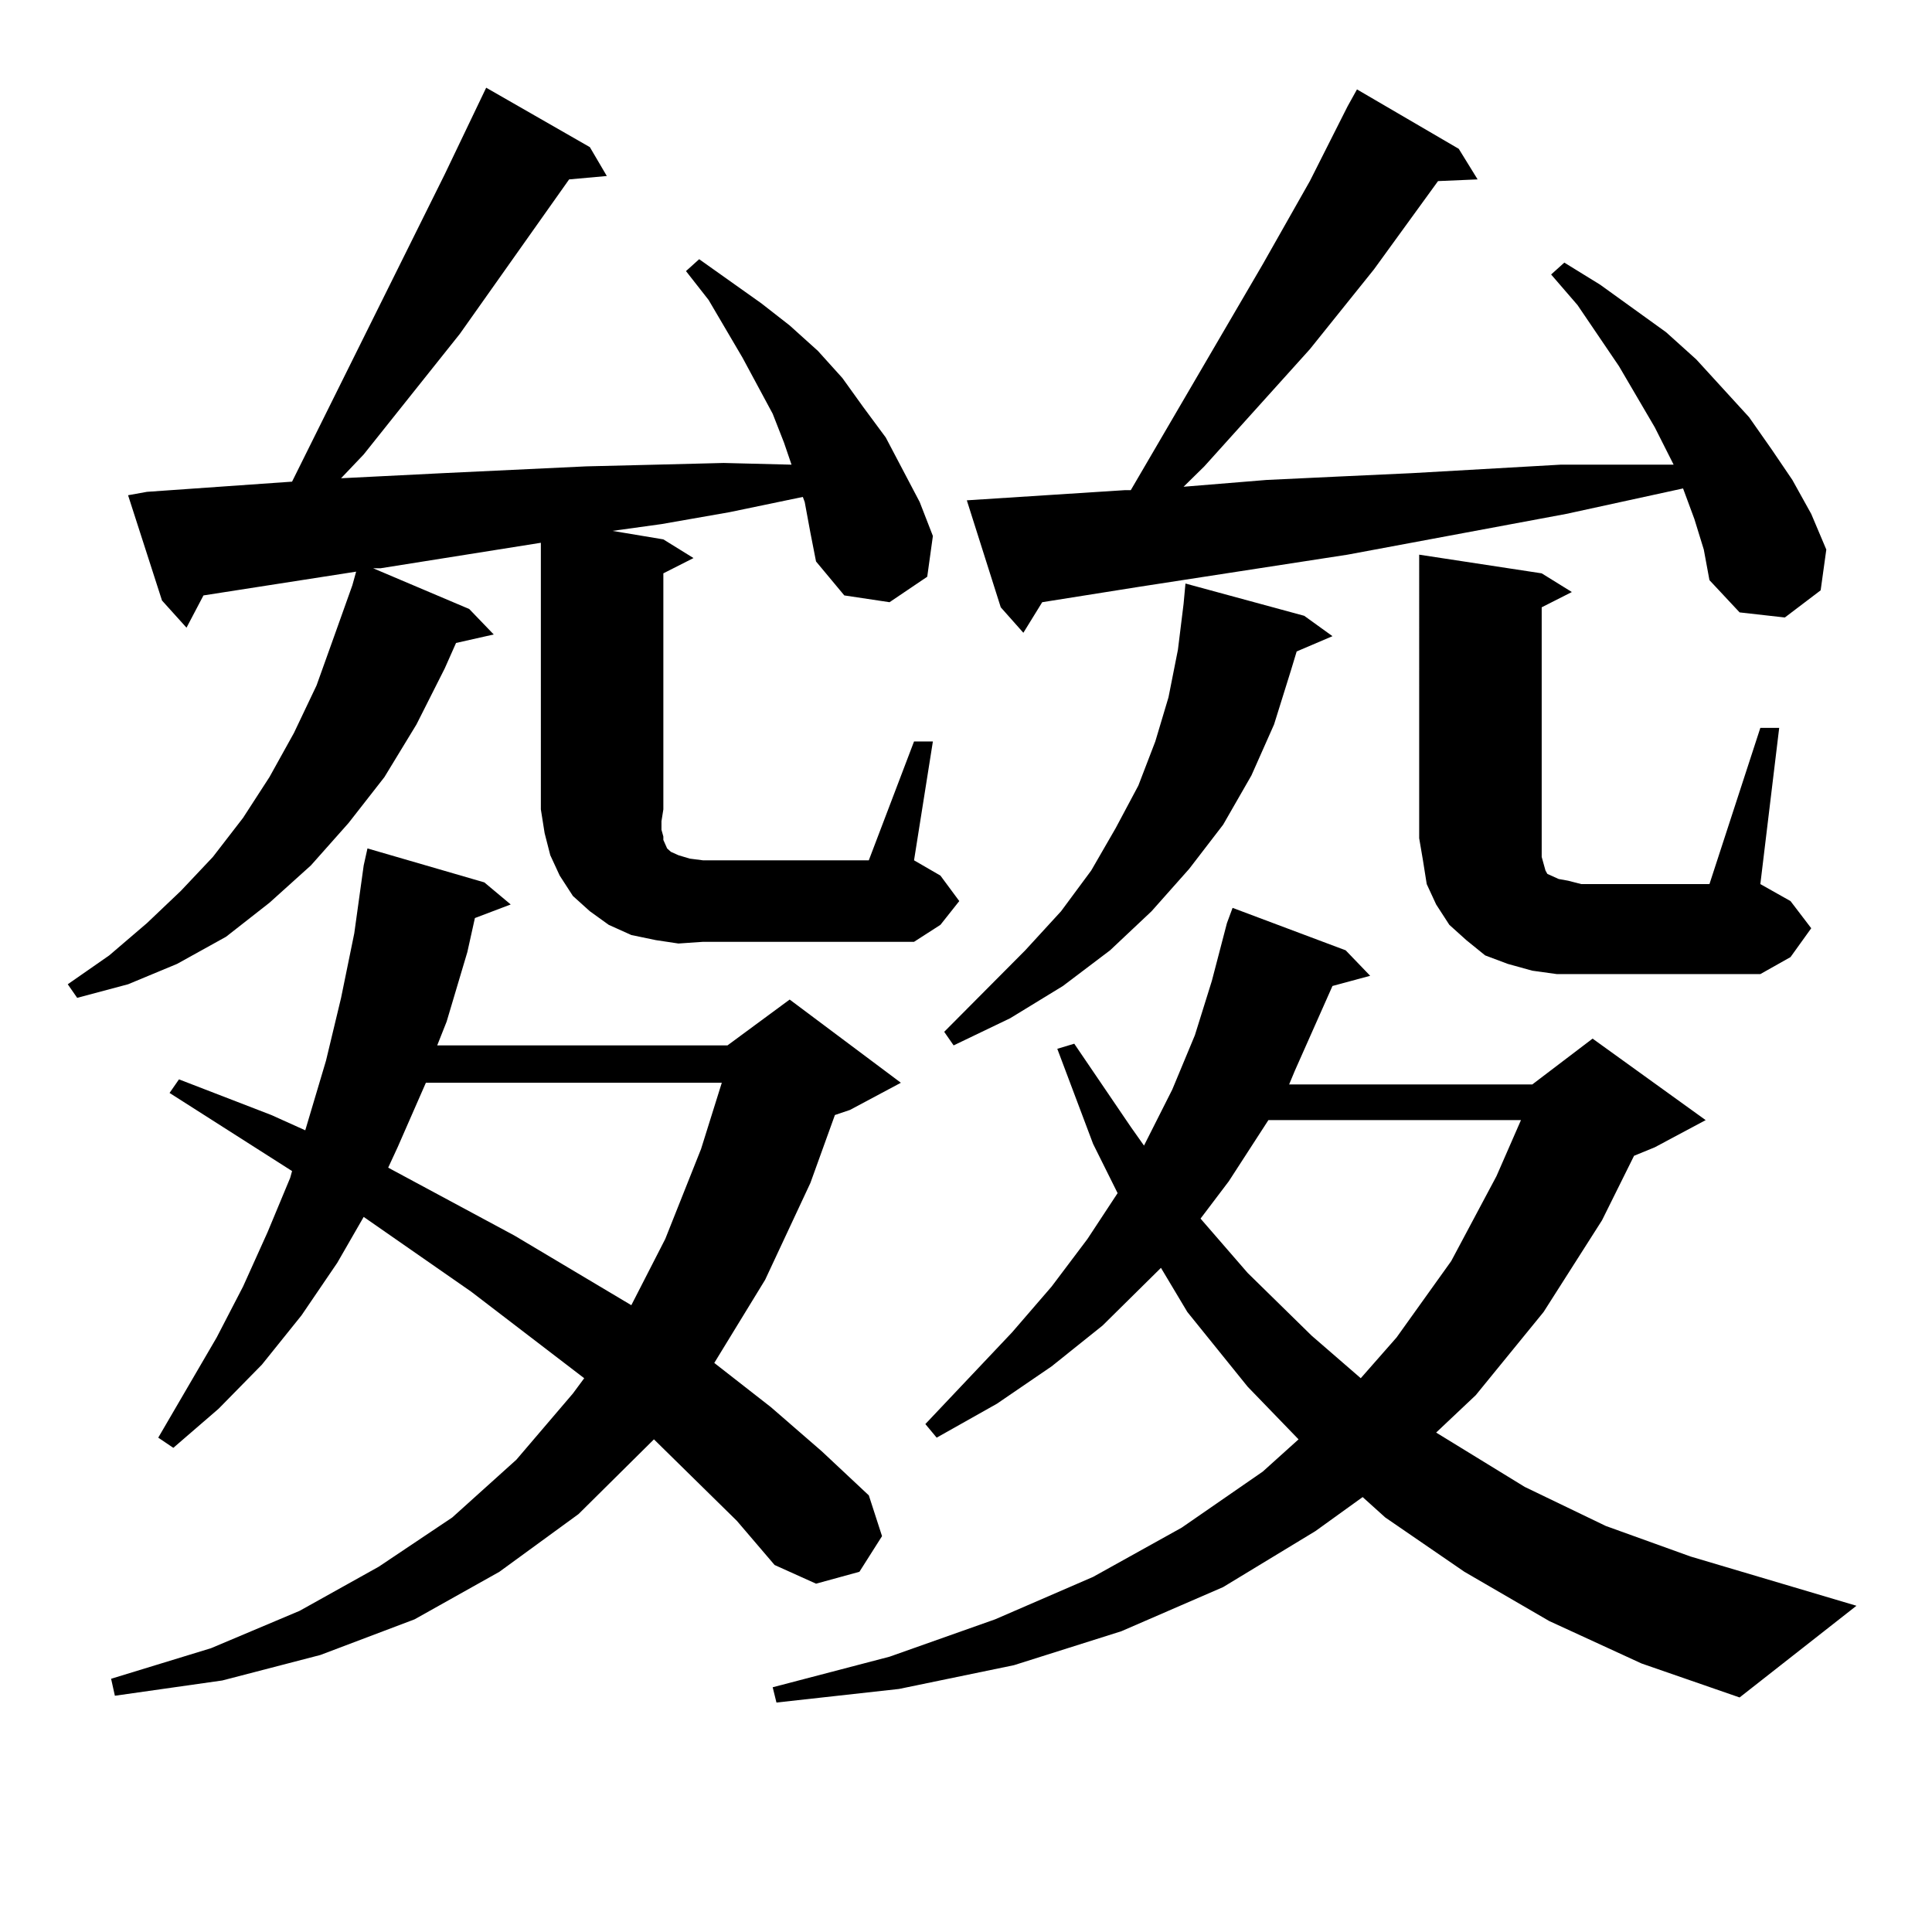 <?xml version="1.0" encoding="utf-8"?>
<!-- Generator: Adobe Illustrator 16.0.0, SVG Export Plug-In . SVG Version: 6.00 Build 0)  -->
<!DOCTYPE svg PUBLIC "-//W3C//DTD SVG 1.1//EN" "http://www.w3.org/Graphics/SVG/1.1/DTD/svg11.dtd">
<svg version="1.1" id="图层_1" xmlns="http://www.w3.org/2000/svg" xmlns:xlink="http://www.w3.org/1999/xlink" x="0px" y="0px"
	 width="1000px" height="1000px" viewBox="0 0 1000 1000" enable-background="new 0 0 1000 1000" xml:space="preserve">
<path d="M351.162,488.363l-11.707-1.758l-12.683-2.637l-11.707-5.273l-9.756-7.031l-8.78-7.91l-6.829-10.547l-4.878-10.547
	l-2.927-11.426l-1.951-12.305V280.941l-82.925,13.184h-3.902l49.755,21.094l12.683,13.184l-19.512,4.395l-5.854,13.184
	l-14.634,29.004l-16.585,27.246l-18.536,23.73l-19.512,21.973l-21.463,19.336l-22.438,17.578L91.656,498.91l-25.365,10.547
	l-26.341,7.031l-4.878-7.031l21.463-14.941l19.512-16.699l17.561-16.699l16.585-17.578l15.609-20.215l13.658-21.094l12.683-22.852
	l11.707-24.609l9.756-27.246l8.78-24.609l1.951-7.031l-79.022,12.305l-8.78,16.699l-12.683-14.063l-17.561-54.492l9.756-1.758
	l75.12-5.273l79.022-159.082l21.463-44.824l53.657,30.762l8.78,14.941l-19.512,1.758l-56.584,79.98l-49.755,62.402l-11.707,12.305
	l52.682-2.637l37.072-1.758l37.072-1.758l36.097-0.879l35.121-0.879l35.121,0.879l-3.902-11.426l-5.854-14.941l-15.609-29.004
	l-17.561-29.883l-11.707-14.941l6.829-6.152l32.194,22.852l14.634,11.426l14.634,13.184l12.683,14.063l10.731,14.941l11.707,15.82
	l8.78,16.699l8.78,16.699l6.829,17.578l-2.927,21.094l-19.512,13.184l-23.414-3.516l-14.634-17.578l-2.927-14.941l-2.927-15.82
	l-0.976-2.637l-38.048,7.91l-35.121,6.152l-25.365,3.516l26.341,4.395l15.609,9.668l-15.609,7.91v122.168l-0.976,6.152v4.395
	l0.976,3.516v1.758l1.951,4.395l1.951,1.758l3.902,1.758l5.854,1.758l6.829,0.879h85.852l23.414-61.523h9.756l-9.756,61.523
	l13.658,7.91l9.756,13.184l-9.756,12.305l-13.658,8.789H363.845L351.162,488.363z M381.405,787.191l-42.926-42.188l-39.023,38.672
	l-40.975,29.883l-43.901,24.609l-48.779,18.457l-50.73,13.184l-55.608,7.91l-1.951-8.789l51.706-15.82l45.853-19.336l40.975-22.852
	l38.048-25.488l33.17-29.883l29.268-34.277l5.854-7.91l-58.535-44.824l-55.608-38.672l-13.658,23.73l-18.536,27.246l-20.487,25.488
	l-22.438,22.852l-23.414,20.215l-7.805-5.273l30.243-51.855l13.658-26.367l12.683-28.125l11.707-28.125l0.976-3.516l-63.413-40.43
	l4.878-7.031l47.804,18.457l17.561,7.91l10.731-36.035l7.805-32.52l6.829-33.398l4.878-35.156l1.951-8.789l60.486,17.578
	l13.658,11.426l-18.536,7.031l-3.902,17.578l-10.731,36.035l-4.878,12.305h150.24l32.194-23.73l57.56,43.066l-26.341,14.063
	l-7.805,2.637l-12.683,35.156l-23.414,50.098l-26.341,43.066l29.268,22.852l26.341,22.852l24.39,22.852l6.829,21.094l-11.707,18.457
	l-22.438,6.152l-21.463-9.668L381.405,787.191z M220.434,560.433L205.8,593.832l-4.878,10.547l65.364,35.156l60.486,36.035
	l17.561-34.277l18.536-46.582l10.731-34.277H220.434z M801.883,839.047l-43.901-25.488l-40.975-28.125L705.3,774.886l-24.39,17.578
	l-47.804,29.004l-52.682,22.852l-55.608,17.578l-59.511,12.305l-63.413,7.031l-1.951-7.91l60.486-15.82l54.633-19.336l50.73-21.973
	l45.853-25.488l41.95-29.004l18.536-16.699l-26.341-27.246l-31.219-38.672l-13.658-22.852l-30.243,29.883l-26.341,21.094
	l-28.292,19.336l-31.219,17.578l-5.854-7.031l44.877-47.461l20.487-23.73l18.536-24.609l15.609-23.73l-12.683-25.488l-18.536-49.219
	l8.78-2.637l29.268,43.066l6.829,9.668l14.634-29.004l11.707-28.125l8.78-28.125l7.805-29.883l2.927-7.91l58.535,21.973
	l12.683,13.184l-19.512,5.273l-19.512,43.945l-2.927,7.031h125.851l31.219-23.73l58.535,42.188l-26.341,14.063l-10.731,4.395
	l-16.585,33.398l-30.243,47.461l-35.121,43.066l-20.487,19.336l45.853,28.125l41.95,20.215l43.901,15.82l85.852,25.488
	l-60.486,47.461l-50.73-17.578L801.883,839.047z M675.057,318.734l14.634,10.547l-18.536,7.91l-2.927,9.668l-8.78,28.125
	l-11.707,26.367l-14.634,25.488l-17.561,22.852l-19.512,21.973l-21.463,20.215l-24.39,18.457l-27.316,16.699l-29.268,14.063
	l-4.878-7.031l41.95-42.188l18.536-20.215l15.609-21.094l12.683-21.973l11.707-21.973l8.78-22.852l6.829-22.852l4.878-24.609
	l2.927-23.73l0.976-10.547L675.057,318.734z M877.003,268.636l-5.854-15.82L810.663,266l-113.168,21.094l-108.29,16.699
	l-49.755,7.91l-9.756,15.82l-11.707-13.184l-17.561-55.371l81.949-5.273h2.927l68.291-116.895l24.39-43.066l19.512-38.672
	l4.878-8.789l52.682,30.762l9.756,15.82l-20.487,0.879l-33.17,45.703l-33.17,41.309l-54.633,60.645l-10.731,10.547l42.926-3.516
	l37.072-1.758l38.048-1.758l77.071-4.395h39.999h18.536l-9.756-19.336l-18.536-31.641l-21.463-31.641l-13.658-15.82l6.829-6.152
	l18.536,11.426l34.146,24.609l15.609,14.063l13.658,14.941l13.658,14.941l11.707,16.699l10.731,15.82L937.489,266l7.805,18.457
	l-2.927,21.094l-18.536,14.063l-23.414-2.637l-15.609-16.699l-2.927-15.82L877.003,268.636z M656.521,579.769l-20.487,31.641
	l-14.634,19.336l24.39,28.125l33.17,32.52l25.365,21.973l18.536-21.094l28.292-39.551l23.414-43.945l12.683-29.004H656.521z
	 M805.785,504.183l-12.683-1.758l-12.683-3.516l-11.707-4.395l-9.756-7.91l-8.78-7.91l-6.829-10.547l-4.878-10.547l-1.951-12.305
	l-1.951-11.426V287.094l63.413,9.668l15.609,9.668l-15.609,7.91v124.805v4.395l0.976,3.516l0.976,3.516l0.976,1.758l1.951,0.879
	l3.902,1.758l4.878,0.879l6.829,1.758h66.34l26.341-80.859h9.756l-9.756,80.859l15.609,8.789l10.731,14.063l-10.731,14.941
	l-15.609,8.789h-92.681H805.785z"/>
</svg>
